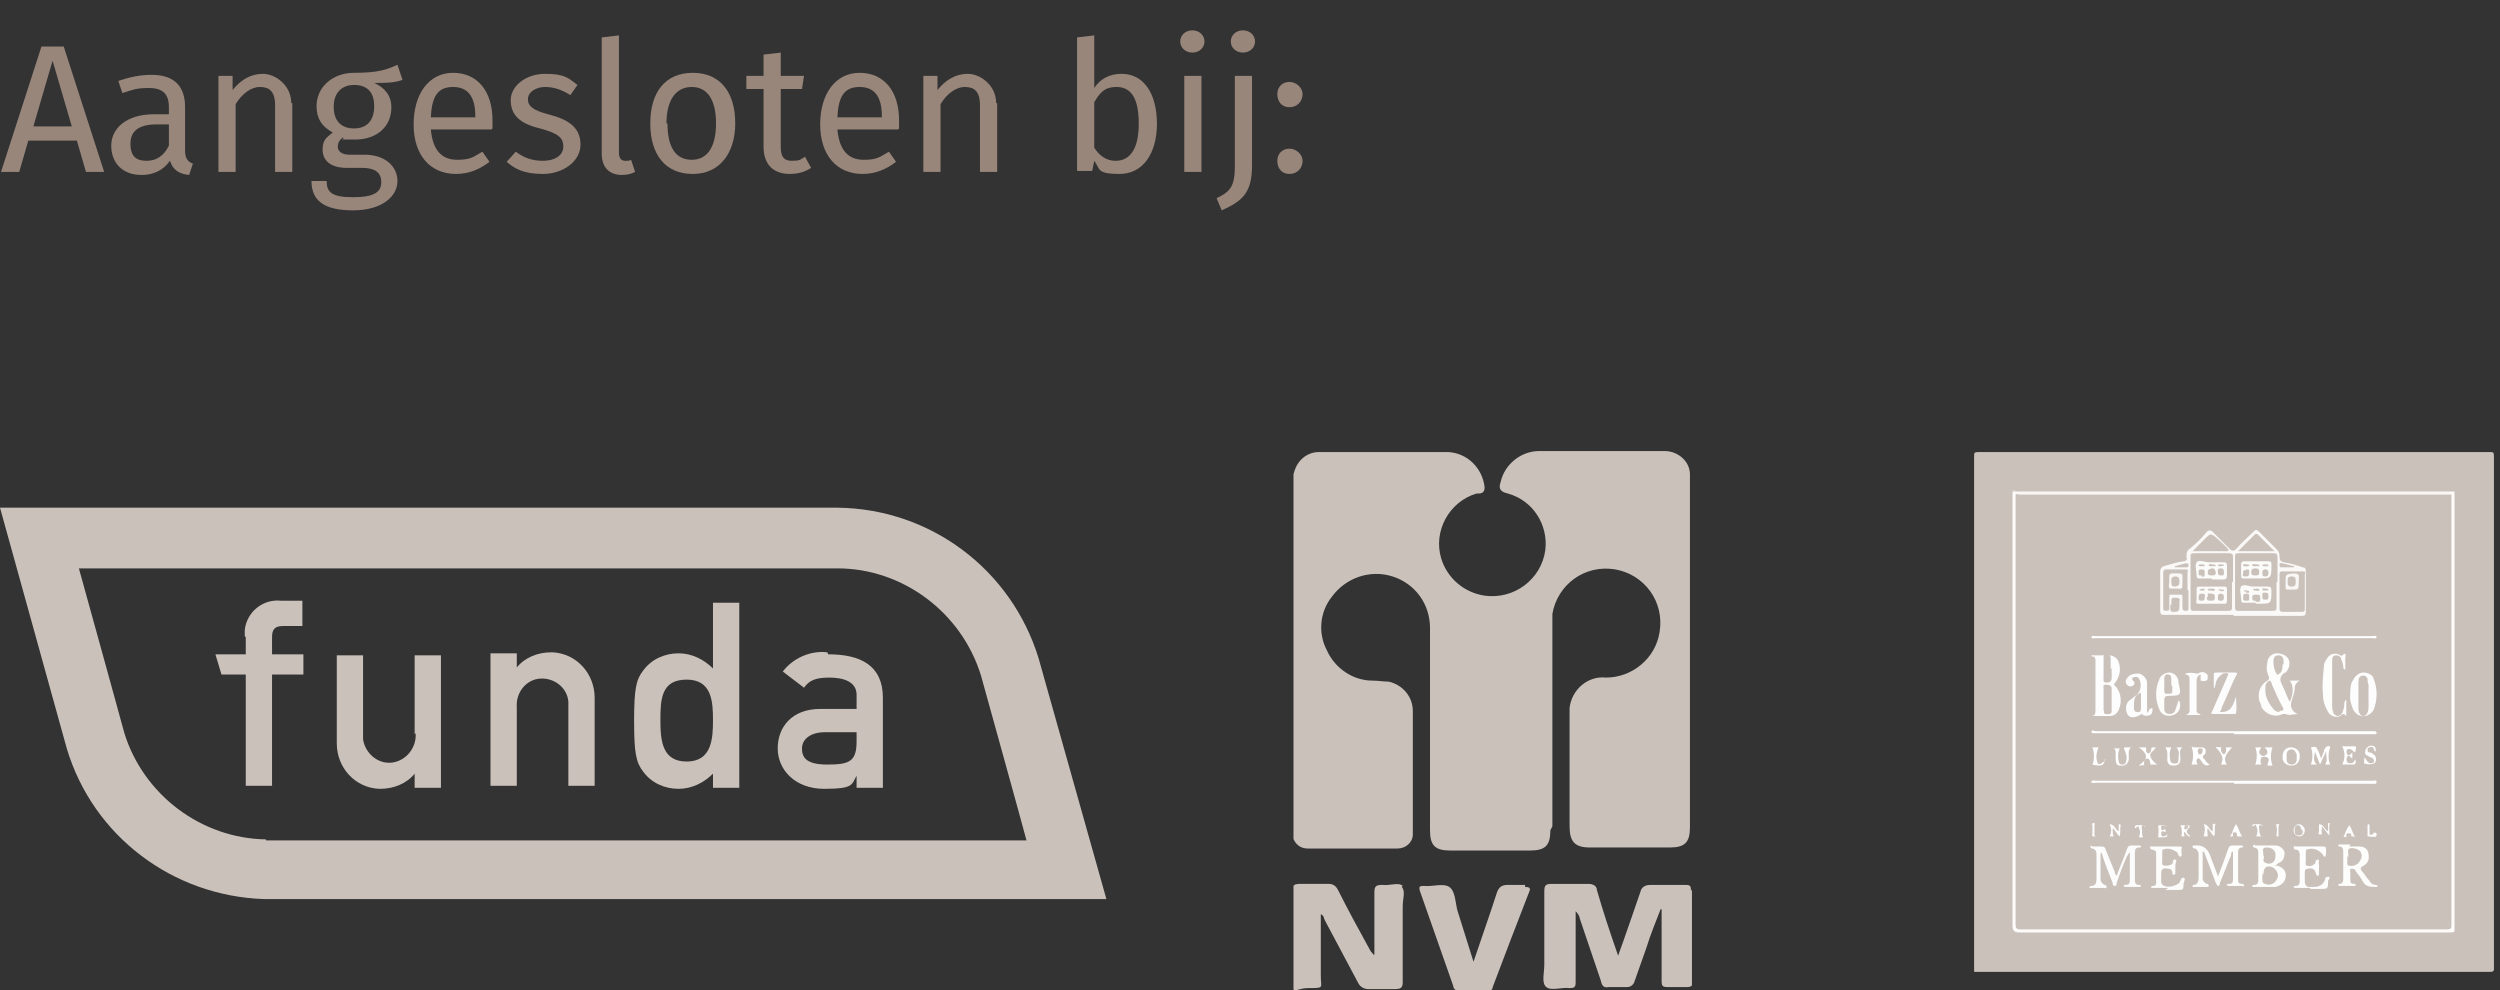 <svg xmlns="http://www.w3.org/2000/svg" xmlns:xlink="http://www.w3.org/1999/xlink" id="uuid-8d72252f-037a-4f03-adf2-6d85bd6ad0e4" viewBox="0 0 247.2 97.9"><rect x="0" y="0" width="247.2" height="97.9" fill="#333333" stroke="none"/><defs><style>.uuid-c8e0e984-014a-4068-b27d-4a6e3b6b0ab0{fill:none;}.uuid-d567d3fd-225f-4de8-b93b-dfffc909485e{clip-path:url(#uuid-e758f1f0-815a-4a80-af40-b3904b83e835);}.uuid-9add653d-e610-4069-9f06-8ccb69331d8b{clip-path:url(#uuid-a0dca233-b3af-4810-8766-099b63082daf);}.uuid-9c0bfe7d-cfd3-4638-946a-f5f56c237331{fill:#f9f7f5;}.uuid-79bd5c94-15be-4aaa-85f3-ef41cc125a36{fill:#f9f8f6;}.uuid-b23c1b26-4328-491a-9053-9bd357614549{fill:#f5f1f0;}.uuid-a2a8ad74-ce0a-4e8c-b838-39384166c7c5{fill:#fcfcfb;}.uuid-cf708fbe-241e-45fc-b005-1c17debf67c9{fill:#fcfcfc;}.uuid-2aedee01-7cd7-4f37-bfd9-f6b9e021ebdb{fill:#fff;}.uuid-c437f998-91a2-4c83-8885-ad5a021b2ac1{fill:#fbfbf9;}.uuid-99595829-f219-4a8e-977e-35dc58ccfb91{fill:#fbfbfa;}.uuid-c0cb16e8-47fa-4ec5-b7e1-6b6be4dab224{fill:#faf9f8;}.uuid-efe0cb69-4fb3-489e-9704-2e477937f4b6{fill:#fcfbfa;}.uuid-cbfba66c-4336-4af9-b23a-a9e7b4b6b3f6{fill:#fdfdfc;}.uuid-fdf47d8a-9fbd-401f-990a-22ba788300f2{fill:#fdfdfd;}.uuid-2866e733-bcf7-42c1-a2a2-7ea5df91b020{fill:#fdfcfb;}.uuid-05c174be-3a7d-47a0-a30a-87c792a28cc9{fill:#98867b;}.uuid-6b524cf2-fa13-44d2-a63b-664bbda71cd2{fill:#cac1bb;}.uuid-5ee4240c-a0e6-4692-b561-01952277fc9f{isolation:isolate;}.uuid-8faed4ce-16ea-4faa-9fc1-9b7ebb371249{clip-path:url(#uuid-158a30f1-6d35-4676-b109-090cf7692646);}</style><clipPath id="uuid-158a30f1-6d35-4676-b109-090cf7692646"><rect class="uuid-c8e0e984-014a-4068-b27d-4a6e3b6b0ab0" y="50.2" width="109.4" height="38.7"></rect></clipPath><clipPath id="uuid-a0dca233-b3af-4810-8766-099b63082daf"><rect class="uuid-c8e0e984-014a-4068-b27d-4a6e3b6b0ab0" x="195.2" y="44.6" width="51.9" height="51.9"></rect></clipPath><clipPath id="uuid-e758f1f0-815a-4a80-af40-b3904b83e835"><rect class="uuid-c8e0e984-014a-4068-b27d-4a6e3b6b0ab0" x="127.9" y="44.6" width="39.4" height="53.4"></rect></clipPath></defs><g id="uuid-befb68e7-3812-4f69-8508-b6ed8647a846"><g id="uuid-e4f0108e-5925-4985-b227-13d60fea8a43" class="uuid-5ee4240c-a0e6-4692-b561-01952277fc9f"><g class="uuid-5ee4240c-a0e6-4692-b561-01952277fc9f"><path class="uuid-05c174be-3a7d-47a0-a30a-87c792a28cc9" d="m7.5,13.9H2.8l-.9,3.1H.1l4-12.4h2.2l4,12.4h-1.8l-.9-3.1Zm-.4-1.4l-1.9-6.5-1.9,6.5h3.9Z"></path><path class="uuid-05c174be-3a7d-47a0-a30a-87c792a28cc9" d="m19.1,16.1l-.4,1.2c-1-.1-1.6-.5-1.9-1.4-.7,1-1.7,1.4-2.8,1.4-1.9,0-3-1.2-3-2.9s1.5-3.1,4.2-3.1h1.5v-.7c0-1.4-.7-1.9-2-1.9s-1.6.2-2.6.5l-.4-1.2c1.2-.4,2.2-.6,3.3-.6,2.3,0,3.3,1.2,3.3,3.2v4.3c0,.8.3,1.1.8,1.3Zm-2.4-1.6v-2.2h-1.2c-1.7,0-2.6.6-2.6,1.9s.6,1.7,1.6,1.7,1.7-.5,2.2-1.5Z"></path><path class="uuid-05c174be-3a7d-47a0-a30a-87c792a28cc9" d="m28.9,10.2v6.8h-1.7v-6.6c0-1.4-.6-1.8-1.5-1.8s-1.8.7-2.4,1.7v6.7h-1.7V7.5h1.4v1.4c.8-1,1.8-1.6,3-1.6s2.8,1.1,2.8,2.9Z"></path><path class="uuid-05c174be-3a7d-47a0-a30a-87c792a28cc9" d="m39.8,7.9c-.8.3-1.7.3-2.8.3,1.1.5,1.7,1.3,1.7,2.4,0,1.9-1.4,3.2-3.6,3.2s-.8,0-1.2-.2c-.3.2-.5.5-.5.9s.3.8,1.2.8h1.5c1.9,0,3.2,1.1,3.2,2.6s-1.5,2.9-4.4,2.9-4.1-1-4.1-2.9h1.5c0,1.1.5,1.6,2.6,1.6s2.8-.5,2.8-1.5-.7-1.4-1.9-1.4h-1.5c-1.7,0-2.4-.8-2.4-1.8s.4-1.2,1-1.7c-1.1-.6-1.6-1.4-1.6-2.6,0-1.9,1.6-3.3,3.7-3.3,2.4,0,3.2-.3,4.3-.8l.5,1.5Zm-6.8,2.7c0,1.3.7,2.1,2,2.1s2-.8,2-2.2-.7-2.1-2-2.1-2,.9-2,2.1Z"></path><path class="uuid-05c174be-3a7d-47a0-a30a-87c792a28cc9" d="m48.6,12.8h-6c.2,2.2,1.2,3,2.6,3s1.6-.3,2.5-.8l.7,1c-.9.7-2,1.2-3.3,1.2-2.6,0-4.2-1.9-4.2-4.9s1.5-5.1,3.9-5.1,3.9,1.8,3.9,4.7,0,.6,0,.8Zm-1.6-1.3c0-1.9-.7-2.9-2.2-2.9s-2.1.9-2.2,3h4.4Z"></path><path class="uuid-05c174be-3a7d-47a0-a30a-87c792a28cc9" d="m57.1,8.4l-.7,1c-.8-.5-1.6-.8-2.5-.8s-1.7.5-1.7,1.2.5,1.1,2,1.5c2,.5,3.2,1.3,3.2,3s-1.8,2.9-3.7,2.9-2.8-.5-3.6-1.2l.9-1c.8.6,1.6.9,2.7.9s2-.5,2-1.4-.5-1.3-2.3-1.8c-2.1-.5-2.9-1.4-2.9-2.8s1.5-2.6,3.4-2.6,2.3.4,3.2,1.1Z"></path><path class="uuid-05c174be-3a7d-47a0-a30a-87c792a28cc9" d="m59.5,15.1V3.7l1.7-.2v11.6c0,.5.2.8.6.8s.4,0,.6-.1l.4,1.2c-.4.2-.8.3-1.3.3-1.2,0-2-.7-2-2.1Z"></path><path class="uuid-05c174be-3a7d-47a0-a30a-87c792a28cc9" d="m72.7,12.2c0,2.9-1.5,5-4.2,5s-4.2-1.9-4.2-5,1.5-5,4.2-5,4.2,1.9,4.2,5Zm-6.7,0c0,2.5.9,3.6,2.4,3.6s2.4-1.2,2.4-3.6-.9-3.6-2.4-3.6-2.5,1.2-2.5,3.6Z"></path><path class="uuid-05c174be-3a7d-47a0-a30a-87c792a28cc9" d="m80.2,16.6c-.6.4-1.3.6-2.1.6-1.6,0-2.6-.9-2.6-2.7v-5.7h-1.7v-1.3h1.7v-2.1l1.7-.2v2.3h2.3l-.2,1.3h-2.1v5.7c0,1,.3,1.4,1.1,1.4s.8-.1,1.3-.4l.6,1.1Z"></path><path class="uuid-05c174be-3a7d-47a0-a30a-87c792a28cc9" d="m88.8,12.8h-6c.2,2.2,1.2,3,2.6,3s1.6-.3,2.5-.8l.7,1c-.9.7-2,1.2-3.3,1.2-2.6,0-4.2-1.9-4.2-4.9s1.5-5.1,3.9-5.1,3.9,1.8,3.9,4.7,0,.6,0,.8Zm-1.6-1.3c0-1.9-.7-2.9-2.2-2.9s-2.1.9-2.2,3h4.4Z"></path><path class="uuid-05c174be-3a7d-47a0-a30a-87c792a28cc9" d="m98.6,10.2v6.8h-1.7v-6.6c0-1.4-.6-1.8-1.5-1.8s-1.8.7-2.4,1.7v6.7h-1.7V7.5h1.4v1.4c.8-1,1.8-1.6,3-1.6s2.8,1.1,2.8,2.9Z"></path><path class="uuid-05c174be-3a7d-47a0-a30a-87c792a28cc9" d="m114.4,12.2c0,3-1.4,5-3.7,5s-1.9-.5-2.5-1.3l-.2,1h-1.5V3.7l1.7-.2v5.2c.6-.9,1.5-1.4,2.7-1.4,2.1,0,3.5,1.8,3.5,5Zm-1.8,0c0-2.7-.9-3.6-2.2-3.6s-1.7.7-2.2,1.5v4.5c.5.8,1.2,1.3,2.1,1.3,1.4,0,2.3-1.1,2.3-3.7Z"></path><path class="uuid-05c174be-3a7d-47a0-a30a-87c792a28cc9" d="m119.1,4.1c0,.6-.5,1.1-1.2,1.1s-1.2-.5-1.2-1.1.5-1.1,1.2-1.1,1.2.5,1.2,1.1Zm-.3,12.9h-1.7V7.5h1.7v9.5Z"></path><path class="uuid-05c174be-3a7d-47a0-a30a-87c792a28cc9" d="m123.8,16.4c0,2.7-1,3.5-3,4.4l-.5-1.2c1.2-.6,1.8-1,1.8-3.1V7.5h1.7v8.9Zm.3-12.3c0,.6-.5,1.1-1.2,1.1s-1.2-.5-1.2-1.1.5-1.1,1.2-1.1,1.2.5,1.2,1.1Z"></path><path class="uuid-05c174be-3a7d-47a0-a30a-87c792a28cc9" d="m128.8,9.3c0,.7-.5,1.3-1.3,1.3s-1.2-.6-1.2-1.3.5-1.2,1.2-1.2,1.3.6,1.3,1.2Zm0,6.6c0,.7-.5,1.3-1.3,1.3s-1.2-.6-1.2-1.3.5-1.2,1.2-1.2,1.3.6,1.3,1.2Z"></path></g></g><g id="uuid-caf63909-ed49-4026-94ea-a9e4c465b550"><g class="uuid-8faed4ce-16ea-4faa-9fc1-9b7ebb371249"><g id="uuid-04db46bc-7460-4adc-8a2b-11a941e1e0d1"><path id="uuid-fdb6242c-9255-4398-8893-1f68e54f1c92" class="uuid-6b524cf2-fa13-44d2-a63b-664bbda71cd2" d="m102.7,65.1c-2.7-8.8-10.7-14.8-19.9-14.9H0l6.6,23.8h0c2.6,8.7,10.5,14.6,19.5,14.9h83.3s-6.7-23.8-6.7-23.8Zm-76.4,17.9c-6.4-.1-12.1-4.4-14-10.5h0c0,0-3.1-11.3-4.5-16.3h75c6.5,0,12.3,4.4,14.2,10.6,0,0,4,14.4,4.5,16.3H26.3Z"></path><path id="uuid-b6c04d20-69a8-4d80-8805-07c983bfa45c" class="uuid-6b524cf2-fa13-44d2-a63b-664bbda71cd2" d="m24.3,63v1.7h-3l.6,2h2.4v11h2.6v-11h3.1v-2h-3.1v-1.7c0-.8.3-1.1,1.1-1.1h1.9v-2.5h-2.1c-1.8-.2-3.4,1.1-3.6,2.9,0,.2,0,.4,0,.6"></path><path id="uuid-459326a9-b841-469e-a1a6-9a05c24b8871" class="uuid-6b524cf2-fa13-44d2-a63b-664bbda71cd2" d="m41.1,72.5c.1,1.4-.9,2.7-2.3,2.9s-2.7-.9-2.9-2.3c0-.2,0-.4,0-.5v-7.8h-2.6v8.7c0,2.4,1.8,4.4,4.2,4.5,0,0,0,0,.1,0,1.3,0,2.6-.5,3.4-1.5h0v1.4h2.6v-13.1h-2.6v7.8Z"></path><path id="uuid-c0675ddd-034f-4b3a-af4c-d1ae21ea8461" class="uuid-6b524cf2-fa13-44d2-a63b-664bbda71cd2" d="m70.5,66.1c-.9-.9-2.1-1.5-3.4-1.5-1.4,0-2.7.6-3.5,1.7-.7.9-.9,1.8-.9,5s.2,4.1.9,5c.8,1.1,2.1,1.7,3.5,1.7,1.3,0,2.5-.6,3.4-1.5v1.4h2.6v-18.3h-2.6v6.7Zm-2.6,9.2c-2.4,0-2.6-2-2.6-4.1s.1-4,2.6-4,2.6,2.2,2.6,4-.1,4.1-2.6,4.1"></path><path id="uuid-34f8aa5b-f854-4251-b817-29152afb4147" class="uuid-6b524cf2-fa13-44d2-a63b-664bbda71cd2" d="m81.8,64.5c-1.7-.2-3.4.6-4.4,1.9l2.1,1.6c.5-.7,1.1-1,2.5-1s2.7.4,2.7,1.7v1.4h-3.6c-2.8,0-4.2,1.8-4.2,3.9s1.7,4,4.6,4,2.7-.4,3.2-1.3h0v1.2h2.6v-8.9c0-3.2-2.2-4.3-5.4-4.3m2.8,8.6c0,2-.7,2.3-2.9,2.3s-2.5-.8-2.5-1.6.7-1.6,2.3-1.6h3.1v1Z"></path><path id="uuid-28b0222e-a8fc-438a-9d51-a93ee00025ca" class="uuid-6b524cf2-fa13-44d2-a63b-664bbda71cd2" d="m54.5,64.5c-1.3,0-2.6.5-3.4,1.5h0v-1.4h-2.6v13.1h2.6v-7.8c-.1-1.4.9-2.7,2.3-2.8,1.4-.1,2.7.9,2.8,2.3,0,.2,0,.3,0,.5v7.8h2.6v-8.7c0-2.4-1.8-4.4-4.2-4.5,0,0,0,0-.1,0"></path></g></g></g><g id="uuid-94ba9930-2d7e-4838-bb0a-63526dac423d"><g class="uuid-9add653d-e610-4069-9f06-8ccb69331d8b"><g id="uuid-d05cc5b4-d9e3-408f-9059-034f54135fb0"><path id="uuid-6192590a-7234-4cb8-8ec7-a19adc03658f" class="uuid-6b524cf2-fa13-44d2-a63b-664bbda71cd2" d="m195.2,96.1c0-17,0-34,0-51,0-.3,0-.4.4-.4,16.9,0,33.7,0,50.6,0,.3,0,.4,0,.4.4,0,16.9,0,33.7,0,50.6,0,.3,0,.4-.4.4-17,0-34,0-51,0"></path><path id="uuid-a3ce1b90-eb88-484f-958a-22c0fbdeb26c" class="uuid-2866e733-bcf7-42c1-a2a2-7ea5df91b020" d="m242.7,48.5c0,.2,0,.4,0,.6v42.5c0,.6.1.6-.6.6h-42.5q-.6,0-.6-.6v-42.6c0-.1,0-.3,0-.4.1,0,.3,0,.5,0,14.2,0,28.5,0,42.7,0,.2,0,.3,0,.5,0"></path><path id="uuid-c3d75a5a-15d2-4daa-b1c5-050ea8413d9f" class="uuid-b23c1b26-4328-491a-9053-9bd357614549" d="m242.7,48.5h-43.7c.1-.1.3,0,.4,0,14.3,0,28.5,0,42.8,0,.1,0,.3,0,.4,0"></path><path id="uuid-494ea331-354b-4348-aad5-de27c5d64d48" class="uuid-6b524cf2-fa13-44d2-a63b-664bbda71cd2" d="m242.4,48.8c0,.2,0,.4,0,.6,0,14,0,28,0,42,0,.4,0,.5-.5.5-14,0-28.1,0-42.1,0-.4,0-.5-.1-.5-.5,0-14,0-27.9,0-41.9,0-.2,0-.4,0-.6.1-.1.3,0,.4,0,14.1,0,28.1,0,42.2,0,.2,0,.3,0,.5,0"></path><path id="uuid-14f500bb-9058-408a-a593-7f67b56e3649" class="uuid-b23c1b26-4328-491a-9053-9bd357614549" d="m242.4,48.8h-42.4c-.2,0-.5,0-.7,0,.2-.1.3-.1.5-.1h42c.2,0,.3,0,.5,0"></path><path id="uuid-c82ebf9e-1015-40a4-97f0-c5a176cbfee5" class="uuid-c0cb16e8-47fa-4ec5-b7e1-6b6be4dab224" d="m220.9,60.8c-2.3,0-4.5,0-6.8,0-.4,0-.5,0-.5-.5,0-1.3,0-2.5,0-3.8,0-.2.1-.4.3-.5,0,0,0,0,0,0,.7-.2,1.3-.4,2-.5.3,0,.4-.2.3-.4,0-.3,0-.7.4-.9.6-.5,1.1-1,1.6-1.6.2-.2.4-.2.6,0,.6.6,1.1,1.1,1.7,1.7.2.2.4.2.6,0,.5-.6,1.1-1.1,1.7-1.7.2-.2.3-.3.6,0,.6.6,1.1,1.1,1.7,1.7.2.2.3.4.3.7,0,.4.1.5.4.6.7.1,1.3.3,1.9.5.3,0,.3.2.3.5,0,1.3,0,2.6,0,3.9,0,.3-.1.4-.4.4-2.3,0-4.5,0-6.8,0"></path><path id="uuid-b9f02517-ae94-41d8-a2e0-ab8cccb23cb7" class="uuid-fdf47d8a-9fbd-401f-990a-22ba788300f2" d="m208.9,67.6c.8.6,1,1.7.6,2.6-.2.4-.5.6-.9.6-.6,0-1.2,0-1.8,0,.4,0,.4-.3.4-.6,0-1.6,0-3.2,0-4.8,0-.3,0-.5-.4-.5,0-.2.2-.1.2-.1.5,0,1,0,1.5,0,.5,0,.9.3,1,.7.3.8,0,1.7-.6,2.3"></path><path id="uuid-925b0830-07f1-4ebd-b117-2667c4d9837c" class="uuid-cbfba66c-4336-4af9-b23a-a9e7b4b6b3f6" d="m226.4,67.3c.3,0,.7,0,1,0-.4.2-.5.5-.5.8,0,.4-.2.8-.3,1.2-.2.5,0,1.1.6,1.3-.4,0-.8.2-1.2,0,0,0-.2,0-.3,0-.8.4-1.7,0-2.1-.7,0-.2-.1-.4-.2-.6-.2-.8.1-1.6.8-2,.2-.1.2-.3.1-.5-.2-.4-.2-.9-.1-1.3,0-.5.5-.9.9-.9.5,0,1,.2,1.2.6.2.5,0,1-.3,1.3,0,0-.1,0-.2.1q-.5.4-.2,1c.3.6.5,1.2.8,1.8.4-.7.4-1.7,0-2.1"></path><path id="uuid-f5f848f5-4733-4372-a776-de30b3528c74" class="uuid-fdf47d8a-9fbd-401f-990a-22ba788300f2" d="m220.9,77.4c-4.5,0-9.1,0-13.6,0-.2,0-.5.1-.5-.1s.3-.1.5-.1c9.1,0,18.1,0,27.2,0,.2,0,.5-.1.5.1,0,.3-.3.2-.5.2-4.5,0-9.1,0-13.6,0"></path><path id="uuid-b1c08a97-d42a-4e6a-a05c-3b26880e1dd2" class="uuid-cf708fbe-241e-45fc-b005-1c17debf67c9" d="m207.7,84.4v2.5c0,.3.2.5.4.6,0,0,.2,0,.2.2,0,.2-.2.1-.3.1-.4,0-.8,0-1.2,0,0,0-.2,0-.2,0s0-.2.2-.2c.4,0,.5-.3.5-.7,0-.8,0-1.5,0-2.3,0-.3,0-.6-.4-.7,0,0-.2,0-.2-.2s.1,0,.2,0c.3,0,.6,0,.9,0,.2,0,.4.1.4.3.3.7.6,1.5.9,2.2,0,.2.1.3.2.4.3-.9.7-1.7,1-2.6.1-.3.2-.4.5-.4.2,0,.5,0,.7,0,0,0,.2,0,.2.1s0,.1-.2.1c-.3,0-.4.2-.4.5v2.7c0,.2,0,.5.4.5,0,0,.2,0,.2.1,0,.1-.1.1-.2.1h-1.3c0,0-.2,0-.2-.1s0-.1.2-.1c.4,0,.4-.3.4-.6,0-.8,0-1.7,0-2.6-.2.1-.2.3-.3.4-.4.9-.7,1.7-1,2.6,0,.1,0,.3-.2.3-.2,0-.2-.2-.2-.3-.4-1-.8-2-1.1-3h0"></path><path id="uuid-450eb54e-6a69-44fd-adf6-e2288147d178" class="uuid-cbfba66c-4336-4af9-b23a-a9e7b4b6b3f6" d="m219.3,86.7c.4-1,.7-1.8,1-2.7.1-.3.2-.4.5-.4.3,0,.5,0,.8,0,0,0,.2,0,.2.1,0,0,0,.1-.1.1,0,0,0,0,0,0-.4,0-.4.3-.4.6,0,.8,0,1.7,0,2.5,0,.3,0,.5.4.5,0,0,.2,0,.2.2,0,.1-.1,0-.2,0-.4,0-.9,0-1.3,0,0,0-.2,0-.2-.1,0-.1.1-.1.2-.1.4,0,.4-.2.4-.6,0-.9,0-1.7,0-2.6-.2,0-.2.3-.2.4-.4.9-.7,1.8-1.1,2.7,0,.1,0,.3-.2.3-.1,0-.1-.2-.2-.3l-1.1-2.9c0,0,0-.2-.2-.2,0,.9,0,1.8,0,2.7,0,.2.2.4.4.5.1,0,.2,0,.2.2,0,.1-.1.1-.2.1h-1.2c0,0-.2,0-.2,0,0-.1,0-.2.1-.2.4,0,.5-.4.5-.7,0-.8,0-1.5,0-2.3,0-.3-.2-.6-.4-.6,0,0-.2,0-.2-.2,0-.1.1-.1.2-.1q1.1-.1,1.5.9l.8,2.1"></path><path id="uuid-4913d11b-5f80-4ae3-94c0-02c386448c45" class="uuid-2aedee01-7cd7-4f37-bfd9-f6b9e021ebdb" d="m220.9,72.5h-13.7c-.2,0-.4,0-.4-.1,0-.3.3-.1.4-.1,9.1,0,18.2,0,27.3,0h.3c0,0,.2,0,.2.2,0,.1-.1.1-.2.1-.1,0-.3,0-.4,0h-13.5"></path><path id="uuid-f7b1f749-6bd4-448e-b822-3c2a84a3d1ba" class="uuid-2aedee01-7cd7-4f37-bfd9-f6b9e021ebdb" d="m220.9,62.9c4.5,0,9.1,0,13.6,0,.2,0,.5-.1.5.1,0,.2-.3.1-.5.1-9.1,0-18.2,0-27.2,0-.2,0-.5.1-.5-.1,0-.2.3-.1.5-.1,4.5,0,9.1,0,13.6,0"></path><path id="uuid-771a85fc-d74d-4b7d-a7a2-ec6979713f77" class="uuid-cbfba66c-4336-4af9-b23a-a9e7b4b6b3f6" d="m232.3,83.7c.3,0,.7,0,1,0,.5,0,.9.3.9.8.1.5-.1.9-.5,1.1-.4.2-.3.4-.1.6s.4.6.7.9c.1.2.3.4.6.4,0,0,.2,0,.2.1s-.1.1-.2.1c-.5,0-1,0-1.3-.6-.2-.4-.5-.7-.7-1,0-.2-.3-.2-.4-.2-.2,0-.1.3-.1.4,0,.2,0,.4,0,.6,0,.3,0,.5.4.5,0,0,.2,0,.1.2,0,0-.1,0-.2,0h-1.3c0,0-.2,0-.2-.1,0,0,0-.1.1-.1.4,0,.4-.3.4-.6v-2.5c0-.3,0-.6-.4-.6,0,0-.1,0-.1-.1,0,0,0,0,0,0,0-.1.1-.1.2-.1h1"></path><path id="uuid-5d48bb46-63ee-4980-9e45-3a2274ae75d4" class="uuid-cbfba66c-4336-4af9-b23a-a9e7b4b6b3f6" d="m224.9,85.6c.1,0,.2,0,.3,0,.6.2.9.6.8,1.1,0,.5-.5.9-1,1-.7,0-1.4,0-2.1,0,0,0-.2,0-.2,0,0-.1,0-.2.2-.2.4,0,.4-.3.4-.6,0-.8,0-1.7,0-2.5,0-.3,0-.5-.4-.6,0,0-.2,0-.1-.2s.1,0,.2,0c.7,0,1.3,0,2,0,.4,0,.8.3.9.7,0,.4-.1.8-.5,1,0,0-.1,0-.3.2"></path><path id="uuid-c694c135-e754-4702-a89d-73788cfdfac7" class="uuid-a2a8ad74-ce0a-4e8c-b838-39384166c7c5" d="m214.4,87.8h-1.5c0,0-.2,0-.2,0,0-.1,0-.2.2-.2.3,0,.3-.2.3-.4,0-.9,0-1.8,0-2.7,0-.3,0-.4-.4-.5,0,0-.2,0-.2-.2s.1-.1.2-.1h2.7c.2,0,.3,0,.2.3,0,0,0,.1,0,.2,0,.2.1.5-.1.5-.2,0-.2-.2-.3-.4-.4-.3-.9-.5-1.4-.3-.1,0-.1.2-.1.2,0,.3,0,.6,0,.9,0,.2-.1.4.2.5.3,0,.6,0,.8-.2.1-.1,0-.5.3-.4.2,0,0,.4,0,.5,0,.2,0,.5,0,.7,0,.1,0,.3-.1.3-.2,0-.2-.1-.2-.2,0-.2-.1-.4-.4-.4-.5-.1-.7,0-.7.5,0,.1,0,.3,0,.4,0,.3-.1.6.3.8.5.2,1.1,0,1.5-.3.1-.2.2-.6.4-.5.3,0,0,.4,0,.7,0,.4,0,.5-.5.5-.4,0-.9,0-1.3,0h0Z"></path><path id="uuid-004a261f-57f0-4d7d-a04a-b7af153f3816" class="uuid-cbfba66c-4336-4af9-b23a-a9e7b4b6b3f6" d="m232,69v1.8c-.2-.2-.3-.3-.6,0-.4.2-1,0-1.2-.4-.3-.5-.5-1.1-.5-1.7-.1-1,0-1.9.1-2.9,0-.3.2-.5.3-.7.3-.5.9-.6,1.3-.3,0,0,0,0,0,0,0,0,.1.1.2,0,.5-.4.3.1.3.3,0,.3,0,.7,0,1.1-.2,0-.2-.2-.2-.3,0-.2-.1-.5-.2-.7,0-.2-.2-.4-.5-.4s-.4.2-.4.5c0,.2,0,.4,0,.5,0,1.3,0,2.6,0,3.9,0,.2,0,.5.1.7,0,.2.2.3.4.4.2,0,.4-.1.5-.3.1-.3.2-.5.2-.8,0-.2,0-.4.2-.5"></path><path id="uuid-47b769c1-60fd-48ae-965a-86a318d4f49c" class="uuid-fdf47d8a-9fbd-401f-990a-22ba788300f2" d="m232.4,68.6c0-.5,0-1,.3-1.4.2-.4.6-.7,1-.7.4,0,.9.2,1,.6.4,1,.4,2.1,0,3.1-.3.5-.9.8-1.5.5-.2-.1-.4-.3-.5-.5-.2-.5-.4-1-.3-1.6"></path><path id="uuid-b135a312-392f-4e8e-84a9-f9da9acdf64b" class="uuid-fdf47d8a-9fbd-401f-990a-22ba788300f2" d="m228.5,87.8h-1.5c0,0-.2,0-.2-.1,0-.1.1-.1.2-.1.3,0,.4-.2.4-.5v-2.6c0-.2-.1-.5-.4-.5,0,0,0,0,0,0-.1,0-.2,0-.2-.2s.1-.1.2-.1c.9,0,1.8,0,2.7,0,.2,0,.3,0,.3.3,0,.1,0,.2,0,.3,0,.1,0,.3-.1.4s-.2-.2-.3-.3c-.4-.4-.9-.6-1.5-.4-.1,0-.1.2-.1.2,0,.3,0,.6,0,.9,0,.2-.1.4.1.5.3.1.6,0,.8-.2,0,0,0,0,0,0,.1-.1,0-.4.3-.4.2,0,0,.3.1.5,0,.3,0,.6,0,.9,0,0,0,.2-.1.2s-.1,0-.2-.2c-.1-.5-.4-.6-.8-.5-.2,0-.3.1-.3.3,0,.3,0,.7,0,1,0,.2.1.4.3.5,0,0,.1,0,.2,0,.1,0,.3,0,.4,0,.5,0,.9-.2,1.1-.7,0-.1,0-.3.3-.3s.1.2,0,.4c0,.8,0,.8-.9.8h-.9,0Z"></path><path id="uuid-3ad4d5ab-6b31-4bbe-a758-25676e82194e" class="uuid-fdf47d8a-9fbd-401f-990a-22ba788300f2" d="m212.8,70c.1.3,0,.6-.2.7-.2.1-.5.1-.7,0,0,0-.1-.2-.3,0-.6.3-.9.3-1.2,0-.3-.5-.2-1.1.1-1.4.3-.2.5-.4.8-.6.4-.4.5-1.1.2-1.6-.1-.2-.4-.2-.6-.1-.1,0-.1.2,0,.3.2.1.2.4,0,.5,0,0,0,0,0,0-.1.1-.3.1-.5,0-.2-.2-.3-.4-.1-.7,0,0,0,0,0,0,.2-.4.7-.5,1.1-.5.4,0,.8.4.9.8,0,.4,0,.8,0,1.2,0,.5,0,1.1,0,1.6,0,.1,0,.3,0,.3s.2-.2.2-.3c0,0,0-.1.1-.1"></path><path id="uuid-dbf4fd3b-19ff-49d5-93f7-84e1eb572949" class="uuid-cf708fbe-241e-45fc-b005-1c17debf67c9" d="m218.9,68.1c0-.5,0-.9,0-1.4,0-.2.1-.2.3-.2.6,0,1.2,0,1.8,0,.3,0,.2.2.1.3-.5,1-.9,2.1-1.4,3.1,0,.2-.1.3-.2.5,1.2.1,1.3-.8,1.6-1.5,0,.5.1,1.1,0,1.6,0,.1-.1.1-.2.1h-2c-.4,0-.2-.2-.1-.4.5-1.1.9-2.1,1.4-3.2,0-.1.2-.3.1-.4-.1-.1-.3,0-.5,0-.3.2-.6.5-.7.9,0,.2-.1.3-.1.5h-.1"></path><path id="uuid-6d169696-b158-494b-bfc4-b2aa6ca37c60" class="uuid-cbfba66c-4336-4af9-b23a-a9e7b4b6b3f6" d="m215.5,69.3c.2.6,0,1.2-.6,1.4-.6.2-1.2,0-1.4-.6,0,0,0,0,0,0-.4-.9-.4-2,0-2.9.1-.4.6-.7,1-.7.4,0,.8.3.9.8,0,0,0,.1,0,.2.3,1.2.3,1.3-.9,1.3-.4,0-.5.1-.5.5,0,.3,0,.5,0,.8,0,.3.2.5.5.5.3,0,.5-.1.6-.4.1-.3.2-.6.3-.9"></path><path id="uuid-414a4be9-99cf-470d-92b7-d799e52a7be3" class="uuid-fdf47d8a-9fbd-401f-990a-22ba788300f2" d="m216.1,66.6c.3-.1.7-.1,1.1,0,.2,0,.2,0,.3-.1.3-.1.7,0,.8.3,0,0,0,0,0,.1,0,.2,0,.4-.2.4-.2.1-.4,0-.5,0,0-.1,0-.2,0-.4,0,0,0-.1,0-.2-.2,0-.4.3-.4.6,0,1,0,2,0,3,0,.3.3.2.4.4h-1.5c.5-.1.4-.5.4-.8,0-.9,0-1.8,0-2.7,0-.2,0-.5-.4-.5"></path><path id="uuid-acad0c9e-9cf5-4158-a118-38771912765b" class="uuid-2aedee01-7cd7-4f37-bfd9-f6b9e021ebdb" d="m230.4,73.9c-.2.6-.2,1.2,0,1.7-.2,0-.4,0-.5,0,.3-.4.1-.8.1-1.3l-.6,1.3-.5-1.3c0,.4-.3.9.2,1.3h-.6c.2-.6.2-1.2,0-1.7.5-.1.5-.1.7.3.1.2.2.5.3.8.1-.3.3-.6.3-.8.1-.3.3-.5.6-.4"></path><path id="uuid-3d66ec26-d531-45cf-9ed8-40d28c24c65e" class="uuid-2aedee01-7cd7-4f37-bfd9-f6b9e021ebdb" d="m224,73.9h.7c-.2.6-.2,1.2,0,1.8-.2,0-.3,0-.5,0,0-.3.3-.6,0-.8-.2-.1-.4-.1-.6,0-.1.2-.1.5,0,.7-.2,0-.4,0-.6,0,.2-.6.2-1.2,0-1.7.2,0,.4,0,.6,0-.2.3-.3.5-.1.7.2.2.4.2.6,0,.2-.2.1-.5-.2-.7"></path><path id="uuid-8c26e291-ac7f-4a5a-8be7-83e7f2b3674f" class="uuid-2aedee01-7cd7-4f37-bfd9-f6b9e021ebdb" d="m216.9,73.9c.3,0,.6,0,.8,0,.2,0,.4.1.4.3,0,.2,0,.3-.1.4-.3.2-.2.3,0,.5.1.2.3.4.5.5-.4.2-.6,0-.8-.3-.1-.1-.2-.4-.4-.3-.2.2-.1.4,0,.6,0,0,0,0,0,0,0,0,0,0,0,0-.2,0-.4,0-.6,0,.2-.6.2-1.2,0-1.8"></path><path id="uuid-1325f378-3c81-4cfc-8a38-ad6ec07d28c2" class="uuid-2aedee01-7cd7-4f37-bfd9-f6b9e021ebdb" d="m213.3,75.6c-.2,0-.5,0-.7,0,0-.1.1-.1,0-.2,0-.2-.1-.4-.3-.4-.2,0-.3.3-.3.4.1.4-.2.2-.3.3,0,0-.1,0-.2,0,.3-.3.7-.5.7-.9,0-.3-.3-.6-.7-.9h.7c0,0,0,.1,0,.2,0,.2,0,.3.2.4.2,0,.3-.2.3-.3,0-.5.3-.2.5-.3-.2.3-.6.5-.6.8.1.4.4.7.7.9"></path><path id="uuid-2b6395df-4618-4b2a-b0f6-ead95aa7edf1" class="uuid-2aedee01-7cd7-4f37-bfd9-f6b9e021ebdb" d="m227.4,74.8c0,.5-.3.9-.8.9-.5,0-.9-.3-.9-.8,0,0,0,0,0-.1,0-.5.3-.9.8-.9.5,0,.9.3.9.8,0,0,0,0,0,.1"></path><path id="uuid-cd95f99f-823c-448f-a01e-302653e8cf6b" class="uuid-2aedee01-7cd7-4f37-bfd9-f6b9e021ebdb" d="m232.8,74.4c-.2-.3-.5-.4-.7-.3-.1.1-.1.4,0,.5.2.2.3,0,.5-.2,0,.2,0,.4,0,.6-.2-.1-.3-.4-.5-.2-.1.2-.1.4,0,.6.2.1.4.1.6,0,0,0,.1-.2.2-.3.1.4,0,.5-.3.5-.3,0-.7,0-1,0,.3-.6.3-1.2,0-1.8.4,0,.8,0,1.2,0,.2,0,.2,0,.1.5"></path><path id="uuid-486d38dd-8e90-4db5-9d4e-6777f635c131" class="uuid-2aedee01-7cd7-4f37-bfd9-f6b9e021ebdb" d="m215.2,73.9c.2,0,.4,0,.6,0-.4.3-.2.7-.2,1.1,0,.5-.2.7-.7.7-.4,0-.6-.2-.6-.6,0-.4.1-.8-.2-1.2.2,0,.4,0,.6,0-.2.4-.2.9-.1,1.3,0,.2.2.3.4.3s.4,0,.4-.3c0-.4.2-.9-.2-1.3"></path><path id="uuid-5f48aba1-6c49-4146-a03c-4a371978e607" class="uuid-2aedee01-7cd7-4f37-bfd9-f6b9e021ebdb" d="m233.9,75c.1.2.2.3.3.4.1.1.3.1.5,0,0,0,0,0,0,0,.1-.2,0-.4-.2-.5-.1,0-.3-.1-.4-.2-.2,0-.3-.3-.2-.5,0-.2.2-.3.3-.4.4-.2.8,0,.7.5-.2,0-.1-.2-.2-.3,0-.1-.2-.2-.4-.1-.1,0-.2.1-.2.2,0,.1,0,.3.2.3.1,0,.3.1.4.2.2.1.3.4.2.7,0,0-.1.2-.2.2-.3.1-.6.1-.9,0-.1,0,0-.3,0-.6"></path><path id="uuid-4a7dab2f-4de4-418d-a1c1-aabfb1fe2ce9" class="uuid-2aedee01-7cd7-4f37-bfd9-f6b9e021ebdb" d="m210.1,73.9c.2,0,.4,0,.6,0-.3.3-.2.7-.2,1.1,0,.4-.3.7-.6.7-.1,0-.2,0-.3,0-.3,0-.4-.3-.4-.6,0-.2,0-.4,0-.6,0-.2,0-.4-.2-.5.2,0,.4,0,.6,0-.2.4-.2.9-.1,1.3,0,.2.2.3.3.3.2,0,.3,0,.4-.2.2-.5,0-1-.2-1.4"></path><path id="uuid-07912aed-5836-414f-9537-024885dd660b" class="uuid-2aedee01-7cd7-4f37-bfd9-f6b9e021ebdb" d="m220.2,73.9h.5c-.4.5-1,1-.5,1.7-.2,0-.4,0-.6,0,.3-.5.2-1-.5-1.7.1-.1.2,0,.3,0,.1,0,.3-.1.2.2,0,.2.1.4.3.5.1,0,.3-.4.2-.6,0,0,0,0,0-.1"></path><path id="uuid-544061cc-89bd-4012-b7fd-89ee8f3af287" class="uuid-2aedee01-7cd7-4f37-bfd9-f6b9e021ebdb" d="m208.1,75.1c0,.6-.3.7-1.2.5.2-.5.2-1.1,0-1.7.2,0,.4,0,.6,0-.2.5-.3,1-.1,1.5,0,.2.3.2.5,0,.1,0,.2-.2.3-.3"></path><path id="uuid-1714397a-6b51-4409-9297-d4015c914d91" class="uuid-fdf47d8a-9fbd-401f-990a-22ba788300f2" d="m209.5,82.2c0-.2,0-.4,0-.6,0-.1,0-.1,0-.1,0,0,.2,0,.2.1-.1.3,0,.7-.1,1.1-.3-.2-.4-.6-.7-.8,0,.3,0,.6.1.8-.1,0-.3,0-.4,0,.2-.4.2-.8,0-1.2.5,0,.5.5.9.7"></path><path id="uuid-5142090c-3a5c-46f3-b6f5-c38210eea21d" class="uuid-fdf47d8a-9fbd-401f-990a-22ba788300f2" d="m229.3,81.5c.5,0,.5.5.9.7,0-.2,0-.4,0-.6,0-.1,0-.2,0-.2,0,0,.2,0,.2,0-.2.4,0,.8-.1,1.2l-.7-.9c0,.3-.1.5,0,.8-.3,0-.4.1-.3-.3,0-.3,0-.6,0-.9"></path><path id="uuid-bb1a92e8-b3eb-4f83-80ae-afb2a41b485b" class="uuid-fdf47d8a-9fbd-401f-990a-22ba788300f2" d="m218.9,82.7l-.6-.8c-.1.2,0,.5,0,.8-.1,0-.2,0-.4,0,.1-.4.2-.8,0-1.2.5,0,.5.6.9.7,0-.2,0-.5,0-.7,0,0,.4-.2.2.2,0,.3,0,.6,0,.9h-.1"></path><path id="uuid-7b60b286-d046-4519-9d07-0b1ad4f2a79e" class="uuid-fdf47d8a-9fbd-401f-990a-22ba788300f2" d="m216,82.2c-.1.2,0,.3,0,.5h-.3c0,0,0,0,0-.1.1-.3,0-.6,0-.8,0,0-.2-.2,0-.2.2,0,.5,0,.7,0,.1,0,.2.2,0,.3-.4.4,0,.6.2.8-.4.1-.4-.4-.7-.5"></path><path id="uuid-2f733677-6911-44a5-be32-9a7d63f3c034" class="uuid-fdf47d8a-9fbd-401f-990a-22ba788300f2" d="m226.8,82.1c0-.3.2-.6.5-.6,0,0,0,0,0,0,.3,0,.6.3.6.6,0,0,0,0,0,0,0,.3-.2.6-.5.6,0,0,0,0,0,0-.3,0-.6-.2-.6-.6,0,0,0,0,0,0"></path><path id="uuid-48f59a27-5bc5-48a7-a6f4-7188c7e5285e" class="uuid-fdf47d8a-9fbd-401f-990a-22ba788300f2" d="m232.9,82.7c-.2,0-.5.1-.4-.2,0-.1-.2-.1-.3-.1-.1,0-.2,0-.2.2.1.4-.2,0-.3.2.2-.4.3-.8.6-1.2.3.4.3.8.6,1.2"></path><path id="uuid-8868eb6b-f330-40cf-86a9-cfe6471d2766" class="uuid-fdf47d8a-9fbd-401f-990a-22ba788300f2" d="m221.6,82.7c-.2,0-.5.1-.4-.2,0-.1-.1-.2-.2-.2s-.3,0-.2.2c0,.3-.1.2-.3.2.3-.4.3-.8.6-1.2.3.4.3.8.6,1.2"></path><path id="uuid-6e312c3f-d304-4ee8-9e42-3c16528fb726" class="uuid-fdf47d8a-9fbd-401f-990a-22ba788300f2" d="m214.2,81.7c-.2,0-.3-.2-.5,0,0,0,0,.2,0,.3.1.2.2,0,.4,0,0,.1.2.4-.2.2-.1,0-.2,0-.2.2,0,.1,0,.3.2.3.2,0,.3-.1.4-.2,0,.3,0,.3-.9.3,0-.3.1-.7,0-1,0-.2,0-.2.2-.2.2,0,.5-.1.6.2"></path><path id="uuid-43005019-3e2c-4fcf-9a21-d0dee2c27d81" class="uuid-fdf47d8a-9fbd-401f-990a-22ba788300f2" d="m212.1,81.7c-.2,0-.2-.2-.3,0-.1,0,0,.2,0,.4,0,.2,0,.5.1.7-.1,0-.3,0-.4,0,.1-.3.2-.6,0-.9,0-.4-.3,0-.4,0,0-.2,0-.3.2-.3.3,0,.6-.1.8.2"></path><path id="uuid-81ef6ce1-a2ca-4376-853c-fc3d64f11846" class="uuid-fdf47d8a-9fbd-401f-990a-22ba788300f2" d="m235,82.4c0,.4,0,.4-.9.3,0-.3,0-.6,0-1,0-.1,0-.2.1-.2s.1.1.1.2c0,.1,0,.3,0,.4s0,.3,0,.4c.2.1.3,0,.5-.2"></path><path id="uuid-3c7a81f8-2c81-418b-b105-078d636f4e20" class="uuid-fdf47d8a-9fbd-401f-990a-22ba788300f2" d="m223.8,81.7c-.4-.2-.5-.1-.4.3,0,.2,0,.5.2.7h-.5c.1-.3.2-.6,0-1,0-.3-.2,0-.4,0,0-.1,0-.2.2-.2.3,0,.6-.1.9.2"></path><path id="uuid-6469ad47-fa73-4852-a4d6-de48dbcfc5ae" class="uuid-fdf47d8a-9fbd-401f-990a-22ba788300f2" d="m225.5,82.7c-.1,0-.3,0-.4,0,0-.3.1-.7,0-1,0,0-.1-.2,0-.2,0,0,.1,0,.2,0,.2,0,0,.1,0,.2,0,.3,0,.7,0,1"></path><path id="uuid-24da2a4b-02ef-4c52-a631-1e1033ea8466" class="uuid-fdf47d8a-9fbd-401f-990a-22ba788300f2" d="m207.2,82.7c-.2,0-.4.1-.3-.3,0-.3,0-.5,0-.8,0,0-.1-.1,0-.2,0,0,.1,0,.2,0,.1,0,0,.1,0,.2,0,.3,0,.7,0,1"></path><path id="uuid-b7792ad8-11cd-4413-b182-d1ad612486cf" class="uuid-6b524cf2-fa13-44d2-a63b-664bbda71cd2" d="m220.7,57.6c0,.8,0,1.6,0,2.4,0,.3,0,.4-.4.4-1.1,0-2.2,0-3.3,0-.3,0-.4,0-.4-.4,0-1.6,0-3.3,0-4.9,0-.3,0-.4.4-.4,1.1,0,2.3,0,3.4,0,.3,0,.4.1.4.4,0,.8,0,1.6,0,2.4"></path><path id="uuid-5e7822de-68da-4200-b741-3fed4fe239ac" class="uuid-6b524cf2-fa13-44d2-a63b-664bbda71cd2" d="m225.1,57.6c0,.8,0,1.6,0,2.4,0,.3,0,.4-.4.4-1.1,0-2.2,0-3.3,0-.3,0-.4,0-.4-.4,0-1.6,0-3.3,0-4.9,0-.3,0-.4.4-.4,1.1,0,2.3,0,3.4,0,.3,0,.4.1.4.4,0,.8,0,1.6,0,2.4"></path><path id="uuid-0b4e603f-f847-45b5-9cf5-1528528bba2c" class="uuid-6b524cf2-fa13-44d2-a63b-664bbda71cd2" d="m227.9,58.4c0,.6,0,1.1,0,1.7,0,.3,0,.4-.3.4-.6,0-1.2,0-1.8,0-.2,0-.4,0-.4-.3,0-1.1,0-2.3,0-3.4,0-.3.1-.3.4-.3.6,0,1.2,0,1.8,0,.3,0,.4,0,.3.3,0,.6,0,1.1,0,1.7"></path><path id="uuid-1db2e583-d565-41a2-8359-94a79216d386" class="uuid-6b524cf2-fa13-44d2-a63b-664bbda71cd2" d="m216.4,58.4v1.7c0,.2,0,.3-.3.3s-.3-.2-.3-.3v-1c0-.1,0-.3-.1-.3-.4,0-.8,0-1.1,0-.1,0-.1.2-.1.3,0,.3,0,.7,0,1,0,.2,0,.3-.3.3s-.3-.1-.3-.3c0-1.2,0-2.3,0-3.5,0-.2.1-.3.3-.3.6,0,1.2,0,1.8,0,.3,0,.4,0,.3.3,0,.6,0,1.1,0,1.7"></path><path id="uuid-a86b2c7b-5d9e-4b7c-8878-5af3838c0578" class="uuid-6b524cf2-fa13-44d2-a63b-664bbda71cd2" d="m220.3,54.5h-3.5c.4-.4.8-.8,1.2-1.2.6-.6.6-.6,1.3,0,.4.4.8.7,1.1,1.1h-.1"></path><path id="uuid-d3632d06-8727-4b9a-ae87-ed625ef6a20a" class="uuid-6b524cf2-fa13-44d2-a63b-664bbda71cd2" d="m221.3,54.5c.6-.6,1.1-1.1,1.7-1.7,0,0,.1,0,.2,0,0,0,0,0,0,0,.5.5,1.1,1.1,1.7,1.7h-3.6Z"></path><path id="uuid-840294f4-664f-4138-855d-79fe1c8de43a" class="uuid-6b524cf2-fa13-44d2-a63b-664bbda71cd2" d="m214.7,59.8c0,0,0-.2,0-.3,0-.3,0-.4.4-.4s.5.1.4.4c0,.2,0,.3,0,.5,0,.4-.1.5-.5.5-.3,0-.4,0-.4-.4,0-.1,0-.2,0-.3"></path><path id="uuid-393a8b54-f463-4f8a-977a-26b318dea8e7" class="uuid-6b524cf2-fa13-44d2-a63b-664bbda71cd2" d="m226.8,56.1h-1.2c-.2,0-.2-.1-.2-.3,0-.2.2-.1.3-.1.4.1.8.2,1.2.3h0"></path><path id="uuid-82bd302d-6426-48b1-85dd-dc7bf5c4080f" class="uuid-6b524cf2-fa13-44d2-a63b-664bbda71cd2" d="m215,56c.4-.1.7-.2,1.1-.3.1,0,.3,0,.3.1,0,.2,0,.3-.2.3h-1.1"></path><path id="uuid-4a7fb69f-8e91-4e38-8aaa-e0abcf85afb6" class="uuid-6b524cf2-fa13-44d2-a63b-664bbda71cd2" d="m208,69.1c0-.3,0-.7,0-1,0-.1-.1-.4.2-.4.2,0,.5,0,.6.3,0,0,0,.2,0,.3,0,.6,0,1.2,0,1.8,0,.1,0,.2,0,.3-.1.3-.4.2-.6.2-.2,0-.1-.2-.2-.4,0-.4,0-.7,0-1.1"></path><path id="uuid-64a4141e-1ec6-4b66-8b47-17ca2f82c961" class="uuid-6b524cf2-fa13-44d2-a63b-664bbda71cd2" d="m208.8,66.1v.9c0,.4-.2.5-.5.5-.4,0-.3-.3-.3-.5,0-.6,0-1.3,0-1.9,0-.2,0-.4.2-.4s.5,0,.5.4,0,.7,0,1h0"></path><path id="uuid-43ed55fb-f094-499a-a467-e9c6ee6baba6" class="uuid-6b524cf2-fa13-44d2-a63b-664bbda71cd2" d="m225.4,70.4c-.3,0-.5-.1-.7-.4-.4-.5-.7-1.1-.7-1.7,0-.1,0-.3,0-.4,0-.3.2-.5.4-.6.2,0,.2.3.3.5.3.7.6,1.4,1,2.1.2.3,0,.4-.3.4"></path><path id="uuid-bf011b57-60c8-4010-9448-7b732d6b086a" class="uuid-6b524cf2-fa13-44d2-a63b-664bbda71cd2" d="m225.7,65.7c0,.3,0,.7-.3.9-.1.1-.3.2-.3,0-.2-.3-.3-.7-.3-1.1,0-.3,0-.7.5-.7.4,0,.5.3.5.6,0,0,0,.2,0,.3"></path><path id="uuid-adacc745-4c72-4a4c-aa18-184253b62e64" class="uuid-6b524cf2-fa13-44d2-a63b-664bbda71cd2" d="m232.2,84.7c0,0,0-.1,0-.2,0-.2-.1-.5.1-.6.3-.1.7,0,1,.2.3.3.3.7,0,1.1-.2.3-.6.5-1,.4-.2,0-.2-.1-.2-.3v-.6"></path><path id="uuid-816d4eaf-84fd-4a60-8d27-15a4b33a1f72" class="uuid-6b524cf2-fa13-44d2-a63b-664bbda71cd2" d="m223.8,86.5h0c0-.8.4-1,1-.7.4.3.6.8.3,1.2-.2.4-.7.6-1.1.4-.2,0-.3-.2-.3-.4v-.6h0"></path><path id="uuid-7e47c0fc-53d0-4cb0-82f8-e1a68c4dfa33" class="uuid-6b524cf2-fa13-44d2-a63b-664bbda71cd2" d="m223.8,84.7c0,0,0-.2,0-.3,0-.2-.2-.6.3-.6.5,0,.8.2.9.6,0,.3,0,.5-.1.7-.2.3-.6.4-.9.2-.4-.1,0-.5-.2-.7"></path><path id="uuid-4a537d8e-ba31-47d1-aba4-40cb6f81f9c6" class="uuid-6b524cf2-fa13-44d2-a63b-664bbda71cd2" d="m233.2,68.7v-1.2c0-.2,0-.4.1-.5,0-.1.2-.2.4-.2.2,0,.3.1.4.3,0,.2,0,.4.1.6,0,.7,0,1.5,0,2.2,0,.5-.2.9-.5.9s-.5-.3-.5-.8c0-.2,0-.4,0-.6s0-.4,0-.6h0"></path><path id="uuid-56d01b6f-160b-4b95-af84-11d90525cda0" class="uuid-6b524cf2-fa13-44d2-a63b-664bbda71cd2" d="m211.7,68.5c0,.5,0,1,0,1.4,0,.3,0,.6-.4.5-.3,0-.3-.3-.3-.5,0-.6,0-1.2.7-1.4"></path><path id="uuid-30c27adb-8e94-4c30-980a-458a574bbc23" class="uuid-6b524cf2-fa13-44d2-a63b-664bbda71cd2" d="m214.8,67.8v.3c0,.5,0,.5-.5.5-.2,0-.3,0-.3-.3,0-.4,0-.8,0-1.2,0-.2.1-.5.4-.4.3,0,.3.3.3.5,0,.2,0,.4,0,.6h0"></path><path id="uuid-f262ff5c-64de-418b-a986-1ae40ebb88a2" class="uuid-6b524cf2-fa13-44d2-a63b-664bbda71cd2" d="m217.3,74.4c0-.1,0-.4.2-.4.2,0,.3,0,.3.2,0,0,0,0,0,0,0,.2-.1.4-.3.4,0,0,0,0,0,0-.2,0-.1-.2-.2-.3"></path><path id="uuid-a3b72909-a73d-4ba1-adb8-0dae776889e7" class="uuid-6b524cf2-fa13-44d2-a63b-664bbda71cd2" d="m227.1,74.8c0,0,0,.2,0,.3,0,.3-.2.5-.5.5-.3,0-.5-.2-.5-.5,0-.2,0-.4,0-.5,0-.3.2-.5.5-.5s.4.3.5.5c0,0,0,.2,0,.2"></path><path id="uuid-cd2409e6-82dc-4bd2-a202-b79972b1b994" class="uuid-6b524cf2-fa13-44d2-a63b-664bbda71cd2" d="m216.3,81.8c0,.1,0,.2-.2.2s-.1-.1-.1-.2c0-.1,0-.2.2-.2.1,0,.2,0,.2.2"></path><path id="uuid-357e70bb-65d6-4fb6-9d41-762881cd0817" class="uuid-6b524cf2-fa13-44d2-a63b-664bbda71cd2" d="m227.7,82.1c0,.3,0,.5-.4.5s-.4-.3-.4-.5c0-.2,0-.5.3-.5.3,0,.3.3.4.5"></path><path id="uuid-bf063d9d-4b42-4782-a454-275379da1f9f" class="uuid-99595829-f219-4a8e-977e-35dc58ccfb91" d="m218.7,57.2c-.4,0-.8,0-1.2,0-.2,0-.3,0-.3-.3h0c0-.5-.2-1,0-1.3s.8,0,1.2,0c.5,0,.9,0,1.4,0,.3,0,.4,0,.4.4,0,.3,0,.6,0,.9,0,.3-.1.4-.4.4-.4,0-.7,0-1.1,0"></path><path id="uuid-0b6ea764-3773-4311-8c88-beb732b3a7f9" class="uuid-efe0cb69-4fb3-489e-9704-2e477937f4b6" d="m218.7,58c.4,0,.8,0,1.2,0,.2,0,.3,0,.3.3,0,.4,0,.7,0,1.1,0,.3-.1.3-.3.3-.8,0-1.6,0-2.4,0-.3,0-.4,0-.3-.4,0-.3,0-.7,0-1,0-.2,0-.3.3-.3.4,0,.8,0,1.2,0"></path><path id="uuid-dd0cd715-1afe-4a25-9895-a800cee8bb55" class="uuid-99595829-f219-4a8e-977e-35dc58ccfb91" d="m223.1,57.2c-.4,0-.8,0-1.2,0-.2,0-.3,0-.3-.3,0-.4,0-.7,0-1.1,0-.2.1-.3.3-.3.8,0,1.6,0,2.4,0,.2,0,.3,0,.3.3,0,1.4,0,1.4-1.3,1.4h-.3"></path><path id="uuid-7d4ee949-c166-46ff-ab00-f0fe6e44f94e" class="uuid-c437f998-91a2-4c83-8885-ad5a021b2ac1" d="m223.1,59.6c-.4,0-.7,0-1.1,0-.3,0-.4,0-.4-.4,0-.4-.2-.9,0-1.2s.8,0,1.2,0c.5,0,.9,0,1.4,0,.3,0,.4.1.4.4,0,1.3,0,1.3-1.3,1.3h-.3"></path><path id="uuid-e739515f-7173-4663-ba9a-b6d3bb39b035" class="uuid-9c0bfe7d-cfd3-4638-946a-f5f56c237331" d="m227.3,57.5c0,.8,0,.8-.7.8-.7,0-.6.1-.6-.7,0-.9,0-.8.8-.9.4,0,.6.1.5.5,0,0,0,.1,0,.2"></path><path id="uuid-acceb0ad-3899-4ff7-8680-76eb6ef2c079" class="uuid-79bd5c94-15be-4aaa-85f3-ef41cc125a36" d="m215.8,57.5c0,.9,0,.7-.7.7-.7,0-.7.1-.6-.7,0-.9-.1-.8.8-.8.6,0,.5,0,.5.8"></path><path id="uuid-4afabe9a-2a09-4e32-bafc-e0cbc8c01df5" class="uuid-6b524cf2-fa13-44d2-a63b-664bbda71cd2" d="m218.7,56.9c-.2,0-.4,0-.4-.3,0-.3.1-.3.4-.4.3,0,.3.1.4.4,0,.3-.2.3-.4.3"></path><path id="uuid-0aca1924-a70a-4005-89c9-615a3edc9add" class="uuid-6b524cf2-fa13-44d2-a63b-664bbda71cd2" d="m217.7,56.9c-.3,0-.3,0-.3-.3,0-.2,0-.3.3-.3s.3.1.3.4c0,.2,0,.4-.3.3"></path><path id="uuid-b52ea823-6268-4591-8825-39a7ba8aac48" class="uuid-6b524cf2-fa13-44d2-a63b-664bbda71cd2" d="m219.9,56.6c0,.3,0,.3-.3.3-.3,0-.3-.2-.3-.4,0-.2,0-.3.3-.3s.3.2.3.4"></path><path id="uuid-c269114f-83a0-4f40-b1fa-420b91855f0c" class="uuid-6b524cf2-fa13-44d2-a63b-664bbda71cd2" d="m218.7,56c-.1,0-.3,0-.3-.1,0-.2.2-.1.3-.1s.3,0,.4.1c0,.2-.2,0-.3.1"></path><path id="uuid-844545c9-e39c-4084-9f3b-38781e1b18bc" class="uuid-6b524cf2-fa13-44d2-a63b-664bbda71cd2" d="m217.7,56c-.1,0-.3,0-.3-.1,0-.1.2-.1.3-.1s.3,0,.3.1c0,.2-.2,0-.3.1"></path><path id="uuid-dc6297e6-abf6-4407-98a7-e5a97528cc7d" class="uuid-6b524cf2-fa13-44d2-a63b-664bbda71cd2" d="m219.6,56c-.1,0-.3,0-.3-.1,0-.1.2-.1.3-.1s.3,0,.3.1-.2,0-.3.1"></path><path id="uuid-3a4e9f6b-0de1-4265-ac8b-18407a55cd3d" class="uuid-6b524cf2-fa13-44d2-a63b-664bbda71cd2" d="m218,59c0,.3,0,.4-.3.4s-.3-.1-.3-.3,0-.4.3-.4.4.1.3.4"></path><path id="uuid-761bd801-ab2d-4584-88df-867512357365" class="uuid-6b524cf2-fa13-44d2-a63b-664bbda71cd2" d="m219.9,59c0,.2,0,.4-.3.4-.2,0-.3,0-.3-.3,0-.2,0-.4.3-.4.2,0,.3.1.3.3"></path><path id="uuid-039f2475-ae5c-4cef-bd66-068989403d1a" class="uuid-6b524cf2-fa13-44d2-a63b-664bbda71cd2" d="m218.3,59c0-.3,0-.4.3-.3.2,0,.4,0,.4.3,0,.3,0,.4-.4.4-.2,0-.4,0-.4-.3"></path><path id="uuid-d259fb29-382f-4873-8f26-da1468ee90e0" class="uuid-6b524cf2-fa13-44d2-a63b-664bbda71cd2" d="m218.7,58.2c.1,0,.3,0,.3.1,0,.2-.2.1-.4.1-.1,0-.3,0-.3-.1,0-.2.2,0,.3-.1"></path><path id="uuid-f8e8d13a-54b6-4aca-9d84-8ec8ed9ddcc8" class="uuid-6b524cf2-fa13-44d2-a63b-664bbda71cd2" d="m217.7,58.2c.1,0,.3,0,.3.1,0,.1-.1.1-.2.1-.1,0-.3,0-.3-.1s.2,0,.3-.1"></path><path id="uuid-f8298f0a-c89f-45e8-9601-5befc8138816" class="uuid-6b524cf2-fa13-44d2-a63b-664bbda71cd2" d="m219.6,58.4c-.1,0-.3,0-.2-.1,0-.1.2,0,.3,0s.3,0,.2.1c0,.1-.2,0-.3.1"></path><path id="uuid-8e61656d-a778-4b0a-bc50-388a0cc32a21" class="uuid-6b524cf2-fa13-44d2-a63b-664bbda71cd2" d="m223,56.9c-.2,0-.4,0-.4-.3s.1-.4.4-.4c.3,0,.4.1.4.4,0,.3-.2.3-.4.3"></path><path id="uuid-37d5e87c-887e-44f1-97ab-3d2b71b077f4" class="uuid-6b524cf2-fa13-44d2-a63b-664bbda71cd2" d="m224.3,56.6c0,.2,0,.4-.3.4-.2,0-.3,0-.3-.3,0-.2,0-.4.3-.4.2,0,.3.1.3.3"></path><path id="uuid-a5fd6849-7cd8-4b62-a975-56035c2d3ae0" class="uuid-6b524cf2-fa13-44d2-a63b-664bbda71cd2" d="m222.1,56.3c.3,0,.3,0,.3.3,0,.2,0,.4-.3.4-.3,0-.4,0-.3-.3,0-.2,0-.4.3-.3"></path><path id="uuid-a13acd13-443d-47a8-8afe-f24b3154f956" class="uuid-6b524cf2-fa13-44d2-a63b-664bbda71cd2" d="m223,56c-.1,0-.3,0-.3-.1,0-.2.2-.1.4-.1.1,0,.3,0,.3.1,0,.2-.3,0-.4.1"></path><path id="uuid-a822be2f-d9c2-411f-89df-f3dbf1677f91" class="uuid-6b524cf2-fa13-44d2-a63b-664bbda71cd2" d="m222.1,56c-.1,0-.3,0-.3-.1,0-.2.2-.1.3-.1s.3,0,.3.1-.2.1-.3.1"></path><path id="uuid-2e38216a-ba8c-47ce-a254-6f783f9e493d" class="uuid-6b524cf2-fa13-44d2-a63b-664bbda71cd2" d="m224,56c-.1,0-.3,0-.3-.1s.2-.1.3-.1.3,0,.3.1c0,.2-.2,0-.2.1"></path><path id="uuid-828948d3-b89d-446f-8bce-f5e6700dd188" class="uuid-6b524cf2-fa13-44d2-a63b-664bbda71cd2" d="m224.3,59c0,.2,0,.3-.3.3-.3,0-.3-.1-.3-.4s0-.3.3-.3c.3,0,.3.1.3.4"></path><path id="uuid-cdb64ab8-6087-4a34-8cfe-fee3856f7213" class="uuid-6b524cf2-fa13-44d2-a63b-664bbda71cd2" d="m222.1,58.7c.3,0,.3.1.3.4,0,.3,0,.3-.3.3s-.3-.1-.3-.3,0-.4.3-.4"></path><path id="uuid-662278d5-6ef1-41b6-8bbb-a2634c771592" class="uuid-6b524cf2-fa13-44d2-a63b-664bbda71cd2" d="m223,59.4c-.2,0-.3,0-.3-.3s.1-.3.4-.3c.3,0,.4,0,.4.4s-.2.3-.4.3"></path><path id="uuid-c04b28dc-9615-4c91-98ee-5f537fb2a6a1" class="uuid-6b524cf2-fa13-44d2-a63b-664bbda71cd2" d="m223.1,58.2c.1,0,.3,0,.3.1,0,.2-.2.1-.3.1s-.3,0-.3-.1c0-.2.2,0,.3-.1"></path><path id="uuid-01c1cac2-f258-4390-af7a-aba5003917ba" class="uuid-6b524cf2-fa13-44d2-a63b-664bbda71cd2" d="m224,58.4c-.1,0-.3,0-.3-.1,0-.2.2-.1.3-.1s.3,0,.3.1-.2.1-.3.1"></path><path id="uuid-c92b25f1-5f07-4f12-a7e3-db209086b252" class="uuid-6b524cf2-fa13-44d2-a63b-664bbda71cd2" d="m222.1,58.5c-.1,0-.3,0-.2-.1s.2,0,.3,0c0,0,.2,0,.2.1,0,.2-.2.1-.3.1"></path><path id="uuid-a4237acb-a08b-4af9-8524-1bbd18a0b638" class="uuid-6b524cf2-fa13-44d2-a63b-664bbda71cd2" d="m226.2,57.5c0-.3,0-.5.4-.5.4,0,.4.2.4.5,0,.3,0,.5-.4.5-.4,0-.4-.2-.4-.5"></path><path id="uuid-c6f55c21-3e9c-4ca0-807d-c77fb549c312" class="uuid-6b524cf2-fa13-44d2-a63b-664bbda71cd2" d="m215.5,57.5c0,.3,0,.4-.4.5-.4,0-.4-.2-.4-.5s0-.5.4-.5c.4,0,.4.3.4.5"></path></g></g></g><g id="uuid-9f1477cf-9a54-4265-937b-336ff88a0c24"><g class="uuid-d567d3fd-225f-4de8-b93b-dfffc909485e"><g id="uuid-b9206ffb-e7a6-4a5a-a956-9d57657e29af"><path id="uuid-85cd39e6-4ff7-4bba-9c67-b7b7e9abeaf4" class="uuid-6b524cf2-fa13-44d2-a63b-664bbda71cd2" d="m153.5,81.7v-19.7c0-.4,0-.9,0-1.3.5-2.9,3.2-4.9,6.2-4.4,2.9.5,4.9,3.2,4.4,6.2-.4,2.6-2.7,4.5-5.3,4.5-1.8-.2-3.4,1.2-3.6,3,0,.2,0,.4,0,.6,0,3.7,0,7.4,0,11.1,0,1.5.5,2.1,2,2.1,2.6,0,5.3,0,7.9,0,1.5,0,2-.5,2-2v-34c0-.3,0-.6,0-.9,0-1.3-1.2-2.3-2.5-2.3-4.1,0-8.3,0-12.4,0-1.8,0-3.4,1.3-3.8,3-.2.6-.2,1,.7,1.2,2.5.7,4,3.1,3.7,5.6-.4,2.9-3.1,4.9-6,4.5-2-.3-3.7-1.7-4.3-3.7-.8-2.7.8-5.6,3.5-6.4,0,0,.1,0,.2,0,.3,0,.6-.1.6-.6-.2-1.9-1.7-3.4-3.6-3.5-4.3,0-8.5,0-12.8,0-.8,0-1.6.4-2.1,1.2-.3.5-.5,1.2-.5,1.8,0,11.4,0,22.8,0,34.3,0,.1,0,.3,0,.4,0,.8.6,1.5,1.5,1.5,0,0,0,0,0,0,3,0,5.9,0,8.9,0,.8,0,1.5-.6,1.5-1.4,0,0,0,0,0-.1,0-4,0-8.1,0-12.1,0-1.4-1-2.6-2.4-2.9-.5,0-1-.1-1.6-.1-1.9,0-3.7-1.2-4.5-3-.9-1.7-.7-3.8.5-5.3,1.4-1.9,3.8-2.7,6-2,2.2.7,3.7,2.7,3.7,5.1,0,6.7,0,13.3,0,20,0,1.5.5,2,2,2,2.6,0,5.3,0,7.9,0,1.5,0,2-.5,2-2"></path><path id="uuid-f68d4c49-2588-4d7e-b2fe-42bfe06617b7" class="uuid-6b524cf2-fa13-44d2-a63b-664bbda71cd2" d="m167.2,88.1c0-.4,0-.6-.5-.6-1.2,0-2.4,0-3.5,0-.5,0-.9.2-1,.7,0,0,0,0,0,0-.7,2-1.4,4.1-2.2,6.3-.8-2.3-1.5-4.4-2.1-6.5,0-.4-.4-.6-.8-.6,0,0,0,0,0,0-1.2,0-2.5,0-3.7,0-.5,0-.7.1-.7.7,0,2.4,0,4.9,0,7.3,0,.8-.3,1.8.2,2.2.5.4,1.5,0,2.3.1.5,0,.6-.1.6-.6,0-1.7,0-3.5,0-5.2v-1.8c.2.2.4.5.4.7.7,2.1,1.4,4.1,2.1,6.2.1.5.3.7.8.6.6,0,1.2,0,1.8,0,.3,0,.6-.2.7-.5,0,0,0,0,0,0,.4-1.1.8-2.3,1.2-3.4.4-1.3.9-2.5,1.4-3.8h.1v.6c0,2.2,0,4.3,0,6.5,0,.5.1.6.6.6.6,0,1.3,0,1.9,0,.4,0,.6-.1.6-.6,0-3.1,0-6.1,0-9.2"></path><path id="uuid-80369aa0-60ad-45bd-809a-2deefe8b26b1" class="uuid-6b524cf2-fa13-44d2-a63b-664bbda71cd2" d="m138.7,87.6c-.4-.4-1.3,0-2-.1-.6,0-.8.1-.8.7,0,2.1,0,4.1,0,6.2h-.1c0-.1-.2-.2-.3-.4-1.1-2-2.2-4-3.2-6-.2-.4-.5-.6-.9-.6-1,0-1.9,0-2.9,0-.6,0-.7.2-.7.7,0,2.7,0,5.3,0,8s0,1.6,1.6,1.6,1.2,0,1.2-1.2v-6.1c.3.1.3.4.4.6,1.1,2.1,2.2,4.1,3.3,6.2.2.4.6.6,1,.6.9,0,1.8,0,2.6,0,.6,0,.8-.1.8-.7,0-2.5,0-5,0-7.5,0-.7.3-1.5-.1-1.9"></path><path id="uuid-629e0d6a-ce1f-4292-a508-6e76782ff6ac" class="uuid-6b524cf2-fa13-44d2-a63b-664bbda71cd2" d="m150.8,87.5c-.6,0-1.1,0-1.7,0-.6,0-.9.2-1.1.8-.7,2.2-1.5,4.4-2.3,6.8-.6-1.9-1.1-3.5-1.6-5.1-.2-.8-.2-1.9-.8-2.3-.6-.4-1.7,0-2.5-.1h0c-.5,0-.5.1-.4.5,1.1,3.1,2.2,6.3,3.3,9.4,0,.3.3.5.7.5.9,0,1.8,0,2.6,0,.3,0,.6-.1.6-.4,1.2-3.2,2.4-6.3,3.6-9.4.2-.4,0-.5-.4-.5"></path></g></g></g></g></svg>